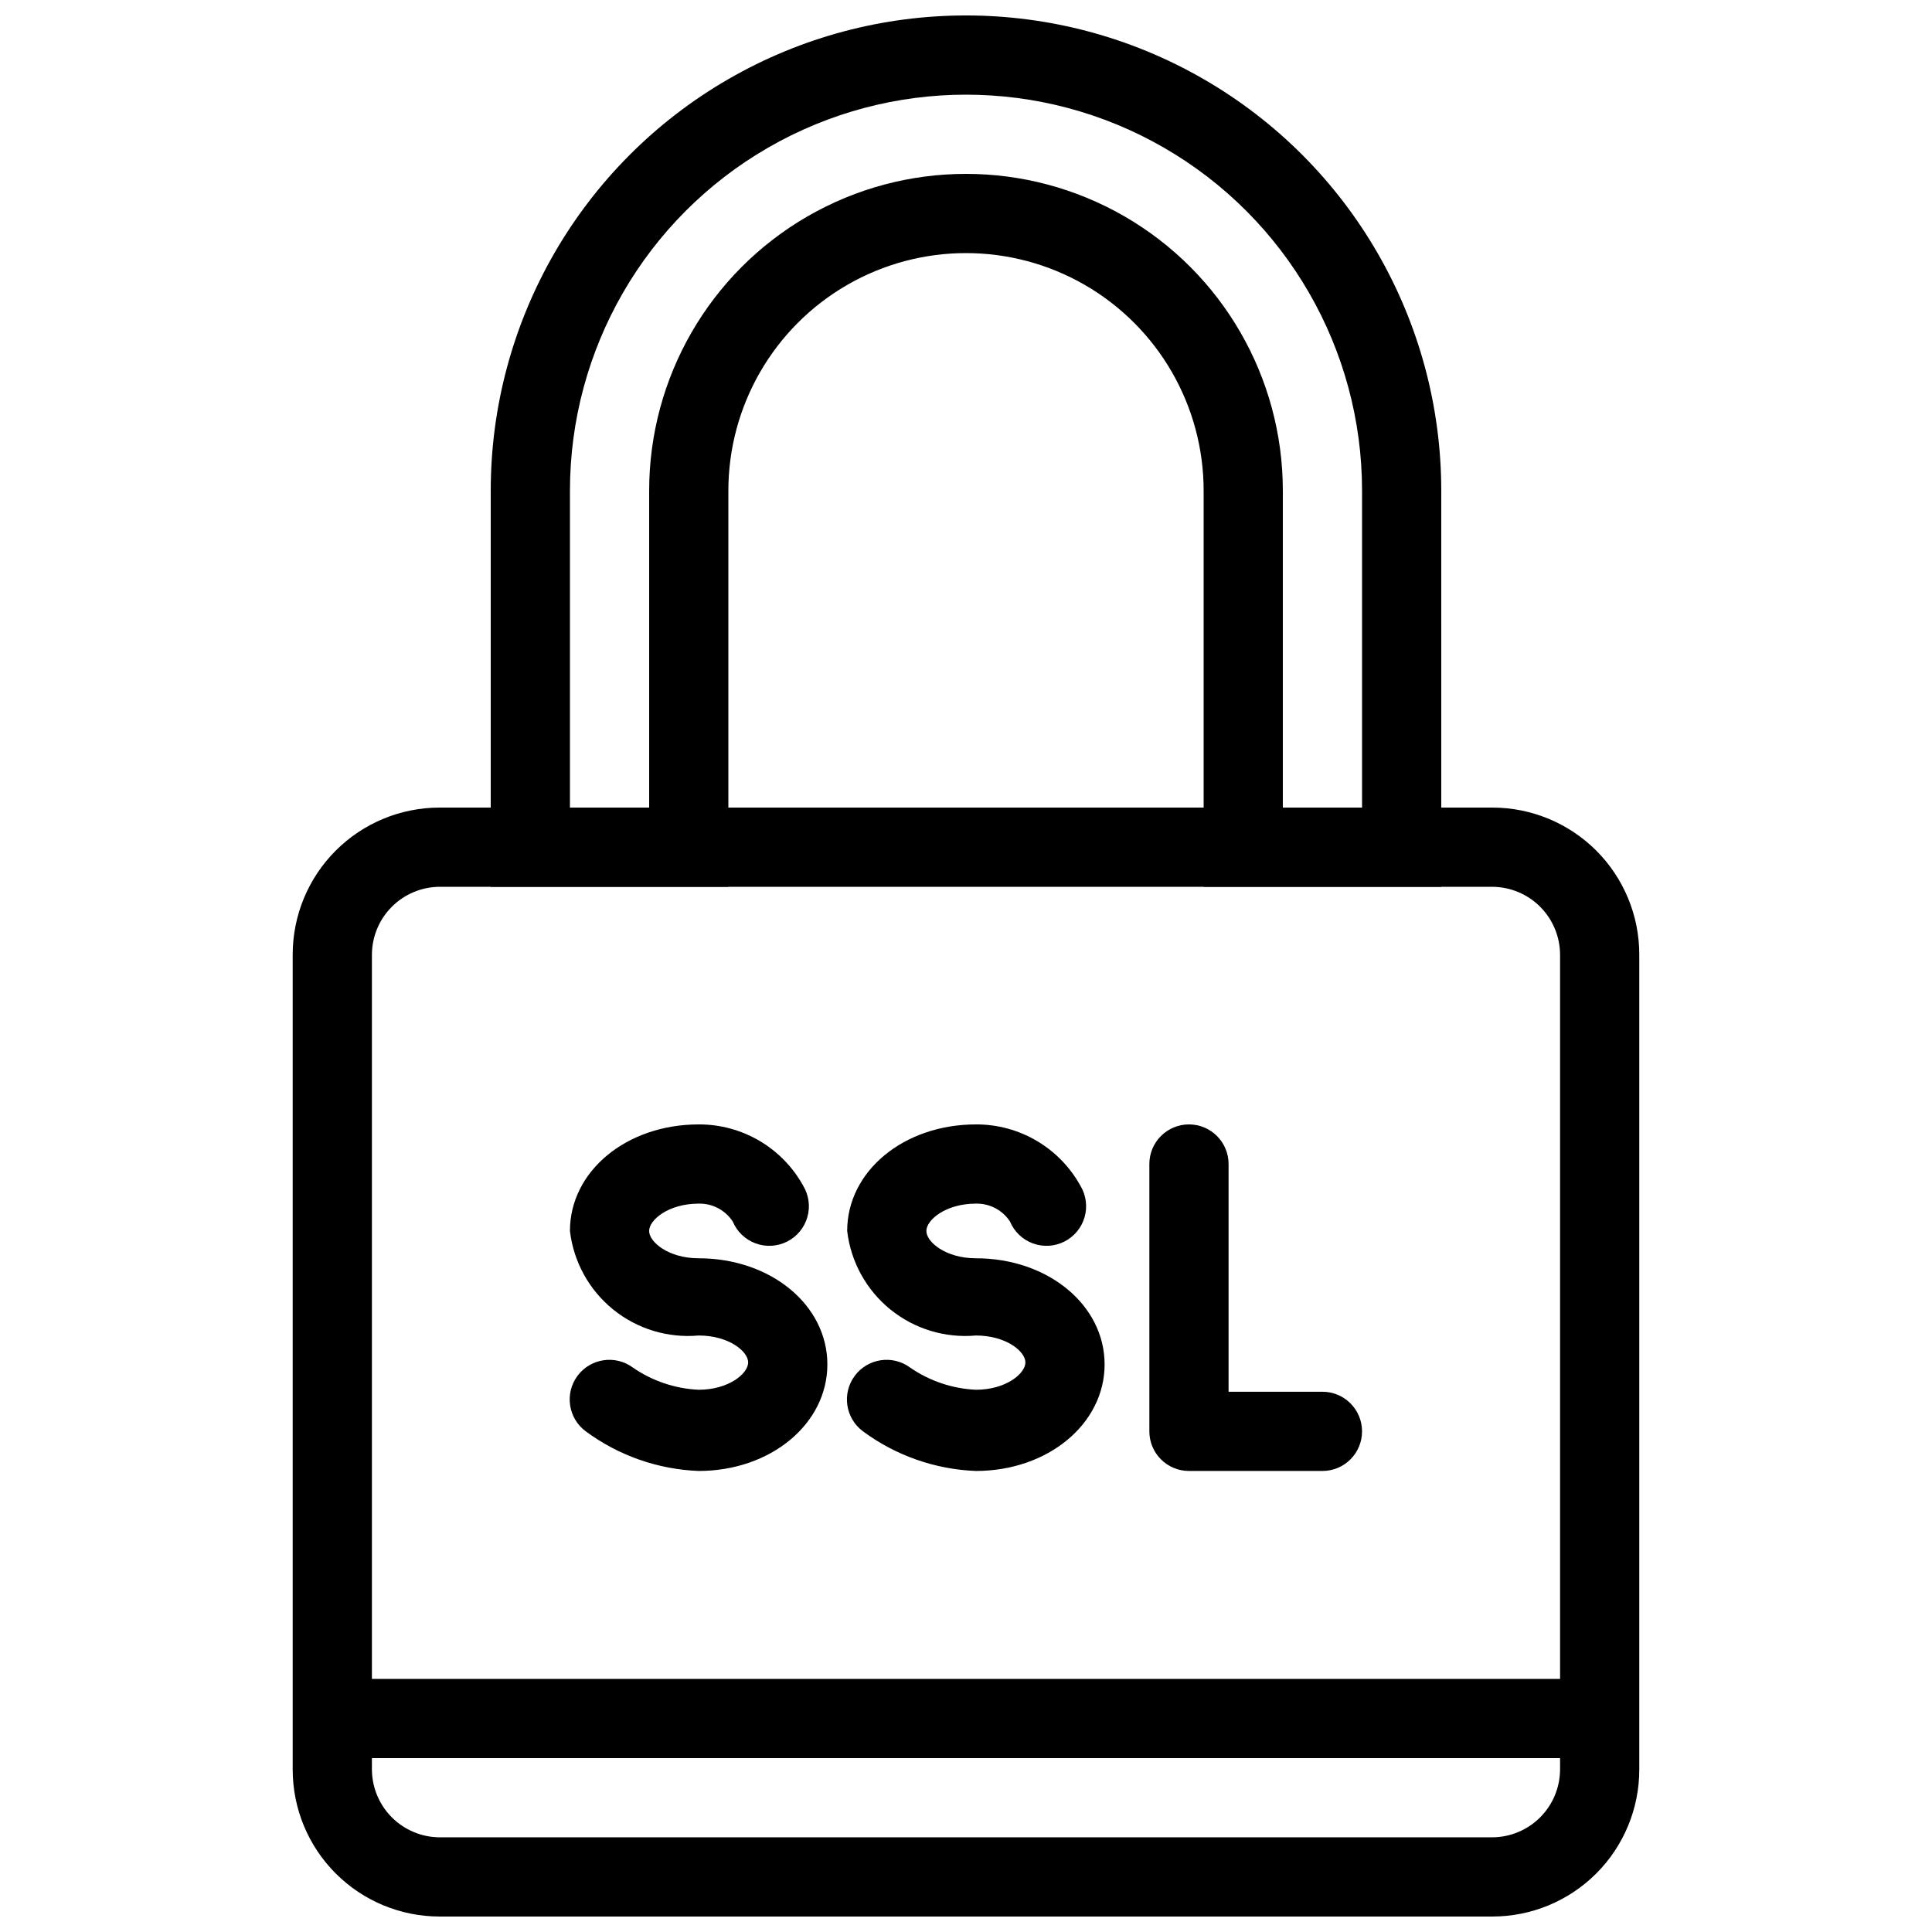 <?xml version="1.0" encoding="UTF-8"?>
<!-- Uploaded to: ICON Repo, www.iconrepo.com, Generator: ICON Repo Mixer Tools -->
<svg width="800px" height="800px" version="1.1" viewBox="144 144 512 512" xmlns="http://www.w3.org/2000/svg">
 <defs>
  <clipPath id="b">
   <path d="m221 358h358v293.9h-358z"/>
  </clipPath>
  <clipPath id="a">
   <path d="m274 148.09h252v231.91h-252z"/>
  </clipPath>
 </defs>
 <g clip-path="url(#b)">
  <path d="m539.49 651.9h-278.98c-10.328 0-20.234-4.102-27.535-11.406-7.305-7.301-11.406-17.207-11.406-27.531v-216.01c0-10.324 4.102-20.23 11.406-27.535 7.301-7.301 17.207-11.402 27.535-11.402h278.98c10.328 0 20.23 4.102 27.535 11.402 7.301 7.305 11.402 17.211 11.402 27.535v216.01c0 10.324-4.102 20.23-11.402 27.531-7.305 7.305-17.207 11.406-27.535 11.406zm-278.98-272.89c-4.754 0.027-9.301 1.926-12.664 5.285-3.359 3.359-5.258 7.91-5.285 12.66v216.01c0.027 4.75 1.926 9.301 5.285 12.66 3.363 3.359 7.91 5.258 12.664 5.285h278.98c4.75-0.027 9.301-1.926 12.66-5.285s5.258-7.91 5.285-12.66v-216.01c-0.027-4.75-1.926-9.301-5.285-12.66s-7.91-5.258-12.66-5.285z"/>
 </g>
 <path d="m232.06 588.93h335.87v20.992h-335.87z"/>
 <g clip-path="url(#a)">
  <path d="m525.95 379.01h-62.973v-104.96c0-22.5-12.004-43.289-31.488-54.539-19.488-11.25-43.492-11.25-62.977 0s-31.488 32.039-31.488 54.539v104.96h-62.977v-104.96c0-45 24.004-86.578 62.977-109.08 38.969-22.5 86.98-22.5 125.95 0 38.969 22.5 62.973 64.078 62.973 109.08zm-41.984-20.992h20.992v-83.969c0-37.5-20.004-72.148-52.477-90.898-32.477-18.75-72.488-18.75-104.96 0-32.477 18.75-52.48 53.398-52.48 90.898v83.969h20.992v-83.969c0-30 16.004-57.719 41.984-72.719s57.988-15 83.969 0c25.977 15 41.98 42.719 41.98 72.719z"/>
 </g>
 <path d="m329.15 533.82c-10.797-0.418-21.219-4.074-29.91-10.496-4.668-3.449-5.656-10.027-2.207-14.695 3.449-4.668 10.027-5.652 14.695-2.203 5.144 3.551 11.18 5.586 17.422 5.875 7.977 0 13.121-4.305 13.121-7.242s-5.144-7.137-13.121-7.137c-8.176 0.738-16.316-1.742-22.688-6.918-6.371-5.176-10.473-12.637-11.422-20.789 0-15.852 15.008-28.234 34.109-28.234 5.656-0.027 11.211 1.469 16.09 4.332 4.875 2.863 8.891 6.984 11.621 11.934 1.504 2.5 1.902 5.516 1.094 8.32-0.809 2.801-2.746 5.144-5.352 6.461-2.602 1.316-5.637 1.488-8.375 0.477-2.734-1.012-4.93-3.117-6.051-5.809-1.992-3.027-5.402-4.812-9.027-4.723-7.977 0-13.121 4.305-13.121 7.242s5.144 7.242 13.121 7.242c19.102 0 34.113 12.387 34.113 28.129 0 15.742-15.008 28.234-34.113 28.234z"/>
 <path d="m402.62 533.82c-10.797-0.418-21.219-4.074-29.914-10.496-4.664-3.449-5.652-10.027-2.203-14.695 3.449-4.668 10.027-5.652 14.695-2.203 5.144 3.551 11.18 5.586 17.422 5.875 7.977 0 13.121-4.305 13.121-7.242s-5.144-7.137-13.121-7.137c-8.176 0.738-16.316-1.742-22.688-6.918-6.371-5.176-10.473-12.637-11.422-20.789 0-15.852 15.008-28.234 34.109-28.234 5.656-0.027 11.211 1.469 16.086 4.332 4.879 2.863 8.891 6.984 11.625 11.934 1.504 2.5 1.898 5.516 1.094 8.32-0.809 2.801-2.746 5.144-5.352 6.461-2.602 1.316-5.637 1.488-8.375 0.477-2.734-1.012-4.93-3.117-6.051-5.809-1.992-3.027-5.402-4.812-9.027-4.723-7.977 0-13.121 4.305-13.121 7.242s5.144 7.242 13.121 7.242c19.102 0 34.113 12.387 34.113 28.129 0 15.742-15.008 28.234-34.113 28.234z"/>
 <path d="m494.46 533.82h-35.371c-5.797 0-10.496-4.699-10.496-10.496v-70.848c0-5.797 4.699-10.496 10.496-10.496s10.496 4.699 10.496 10.496v60.352h24.875c5.797 0 10.496 4.699 10.496 10.496s-4.699 10.496-10.496 10.496z"/>
</svg>
